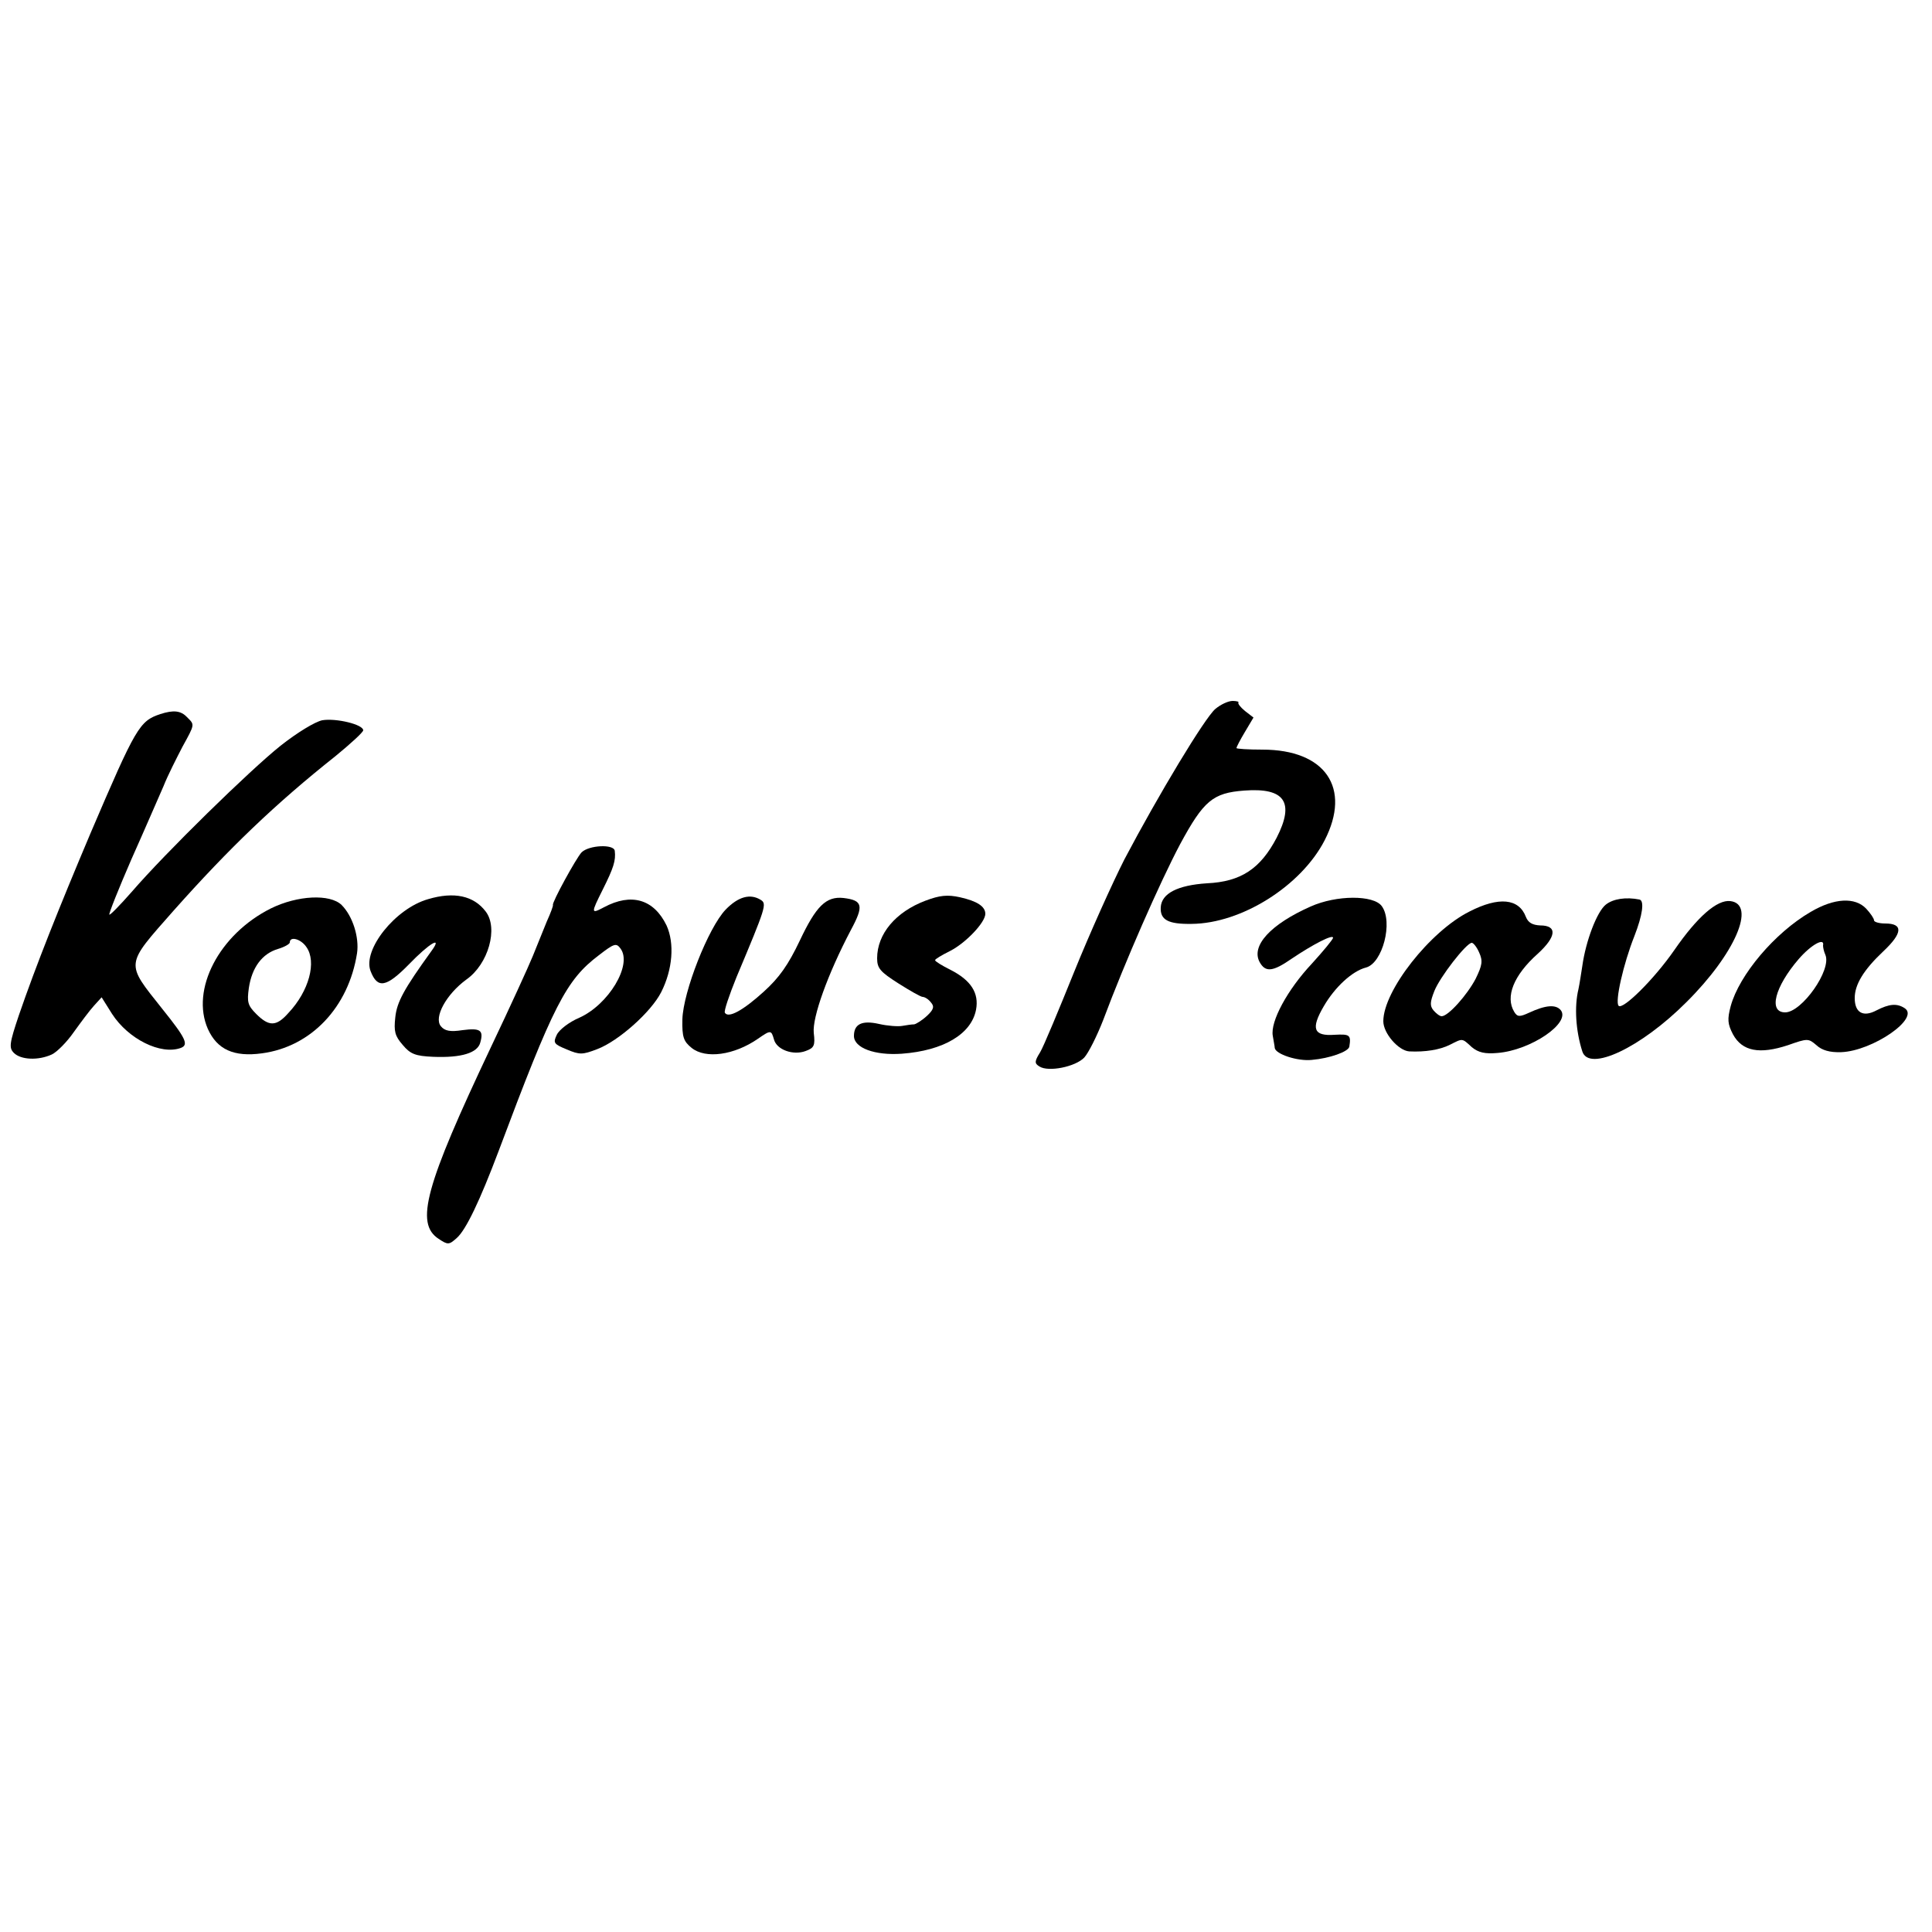 <?xml version="1.0" standalone="no"?>
<!DOCTYPE svg PUBLIC "-//W3C//DTD SVG 20010904//EN"
 "http://www.w3.org/TR/2001/REC-SVG-20010904/DTD/svg10.dtd">
<svg version="1.0" xmlns="http://www.w3.org/2000/svg"
 width="500pt" height="500pt" viewBox="0 0 500 500"
 preserveAspectRatio="xMidYMid meet">
<g transform="translate(0,500) scale(0.1,-0.1)"
fill="#000000" stroke="none">
<path d="M3145 3165 c-27 -23 -147 -222 -235 -389 -31 -61 -90 -192 -130 -291
-40 -99 -79 -193 -88 -208 -15 -24 -15 -29 -2 -37 23 -15 93 -1 116 23 11 12
33 56 49 97 56 150 147 357 199 455 61 113 85 133 166 139 105 8 131 -30 84
-122 -42 -80 -92 -114 -181 -118 -75 -5 -117 -26 -119 -62 -2 -33 20 -44 80
-43 129 1 283 98 344 216 70 136 2 235 -161 235 -37 0 -67 2 -67 4 0 3 10 22
22 42 l22 37 -22 17 c-12 10 -19 19 -17 22 2 2 -5 4 -15 4 -11 0 -31 -9 -45
-21z"/>
<path d="M415 3152 c-54 -18 -63 -33 -181 -309 -82 -194 -141 -342 -185 -470
-25 -74 -26 -85 -13 -98 18 -18 63 -20 98 -4 13 6 39 32 57 58 18 25 41 56 52
68 l20 22 27 -43 c42 -65 126 -107 178 -88 21 8 13 25 -48 101 -96 121 -97
111 29 254 144 162 264 277 419 400 39 32 72 62 72 67 0 15 -70 32 -106 26
-19 -4 -65 -32 -108 -66 -79 -63 -297 -276 -385 -378 -30 -34 -56 -61 -58 -59
-2 2 24 67 57 143 34 76 71 162 83 189 11 28 34 73 49 102 33 60 32 57 12 77
-16 17 -35 19 -69 8z"/>
<path d="M1505 2794 c-14 -15 -77 -130 -74 -136 1 -2 -6 -21 -16 -43 -9 -22
-25 -62 -36 -89 -11 -27 -59 -132 -108 -235 -171 -361 -197 -457 -136 -497 24
-16 27 -16 47 2 24 21 60 97 108 224 142 379 175 444 260 508 40 31 45 32 56
17 31 -42 -31 -145 -107 -179 -26 -11 -52 -31 -58 -44 -10 -21 -8 -24 26 -38
33 -14 40 -14 79 1 55 21 139 96 165 147 30 59 35 127 14 173 -33 68 -91 85
-162 47 -34 -18 -34 -16 -3 46 28 56 34 75 31 100 -2 18 -67 15 -86 -4z"/>
<path d="M1108 2673 c-85 -24 -170 -131 -149 -186 18 -47 41 -42 99 17 54 56
89 76 58 34 -70 -97 -89 -131 -93 -171 -4 -36 -1 -48 19 -71 20 -24 33 -29 79
-31 73 -3 115 10 122 37 9 32 0 38 -46 32 -32 -5 -46 -2 -56 10 -19 23 14 83
66 121 57 40 83 133 50 176 -31 41 -82 52 -149 32z"/>
<path d="M2395 2669 c-77 -29 -125 -86 -125 -149 0 -26 8 -35 55 -65 30 -19
58 -35 63 -35 5 0 15 -6 21 -14 10 -11 7 -19 -10 -35 -13 -12 -28 -21 -33 -22
-6 0 -20 -2 -31 -4 -11 -2 -38 0 -60 5 -44 10 -65 0 -65 -31 0 -31 54 -51 124
-46 108 8 180 51 192 114 8 43 -13 76 -66 103 -22 11 -40 22 -40 25 0 3 17 13
39 24 41 21 91 74 91 96 0 19 -21 33 -66 43 -32 7 -52 5 -89 -9z"/>
<path d="M701 2649 c-134 -67 -208 -210 -163 -312 24 -53 67 -73 140 -63 127
17 224 119 246 259 6 41 -11 96 -40 125 -30 29 -114 25 -183 -9z m92 -100 c27
-38 7 -114 -47 -171 -31 -35 -50 -35 -83 -2 -22 22 -24 31 -19 67 8 54 35 89
75 101 17 5 31 13 31 17 0 17 29 9 43 -12z"/>
<path d="M1878 2646 c-45 -47 -110 -213 -112 -284 -1 -46 3 -57 24 -74 36 -29
110 -19 172 24 33 23 34 22 41 -2 7 -27 50 -42 82 -30 22 8 25 14 21 47 -4 40
36 152 96 266 34 63 31 77 -19 83 -45 5 -71 -21 -113 -110 -30 -63 -53 -96
-94 -133 -53 -48 -91 -69 -100 -54 -3 4 11 45 30 92 76 181 79 190 63 200 -27
17 -58 9 -91 -25z"/>
<path d="M3392 2654 c-104 -46 -155 -102 -132 -144 15 -27 34 -25 83 9 55 37
107 64 107 54 -1 -5 -25 -34 -55 -67 -63 -67 -108 -150 -101 -187 2 -13 5 -27
5 -31 2 -16 59 -35 96 -31 46 4 94 21 97 34 5 31 1 33 -38 31 -55 -4 -62 16
-28 74 29 50 74 91 109 100 43 11 71 118 41 159 -21 29 -117 29 -184 -1z"/>
<path d="M4156 2659 c-23 -18 -52 -94 -61 -159 -3 -19 -7 -46 -10 -60 -11 -45
-7 -108 10 -161 17 -54 151 9 269 127 126 125 182 254 114 262 -34 4 -85 -40
-145 -127 -52 -75 -133 -155 -144 -144 -10 10 12 108 41 181 21 54 26 91 13
94 -35 7 -68 2 -87 -13z"/>
<path d="M3803 2641 c-102 -51 -223 -205 -223 -284 0 -31 39 -76 67 -78 41 -2
79 4 105 17 34 17 31 18 57 -6 17 -14 34 -18 67 -15 86 7 190 78 163 111 -13
15 -39 13 -82 -7 -24 -11 -30 -11 -38 2 -24 39 -2 95 61 151 48 44 51 73 6 73
-20 1 -31 7 -37 22 -18 48 -70 53 -146 14z m25 -106 c10 -22 8 -33 -9 -68 -22
-42 -71 -97 -88 -97 -5 0 -14 7 -21 15 -10 12 -9 22 2 50 14 36 83 125 97 125
4 0 13 -11 19 -25z"/>
<path d="M4686 2640 c-93 -54 -185 -163 -207 -244 -9 -34 -8 -46 6 -73 24 -44
69 -52 142 -28 51 18 53 18 74 0 14 -13 34 -19 64 -18 81 3 205 88 164 114
-20 13 -40 11 -73 -6 -34 -18 -56 -6 -56 32 0 35 23 73 74 121 50 47 52 72 5
72 -16 0 -29 4 -29 8 0 5 -9 18 -20 30 -29 31 -83 28 -144 -8z m32 -87 c0 -5
2 -15 6 -24 17 -39 -61 -149 -104 -149 -44 0 -27 66 35 138 32 37 68 57 63 35z"/>
</g>
</svg>
